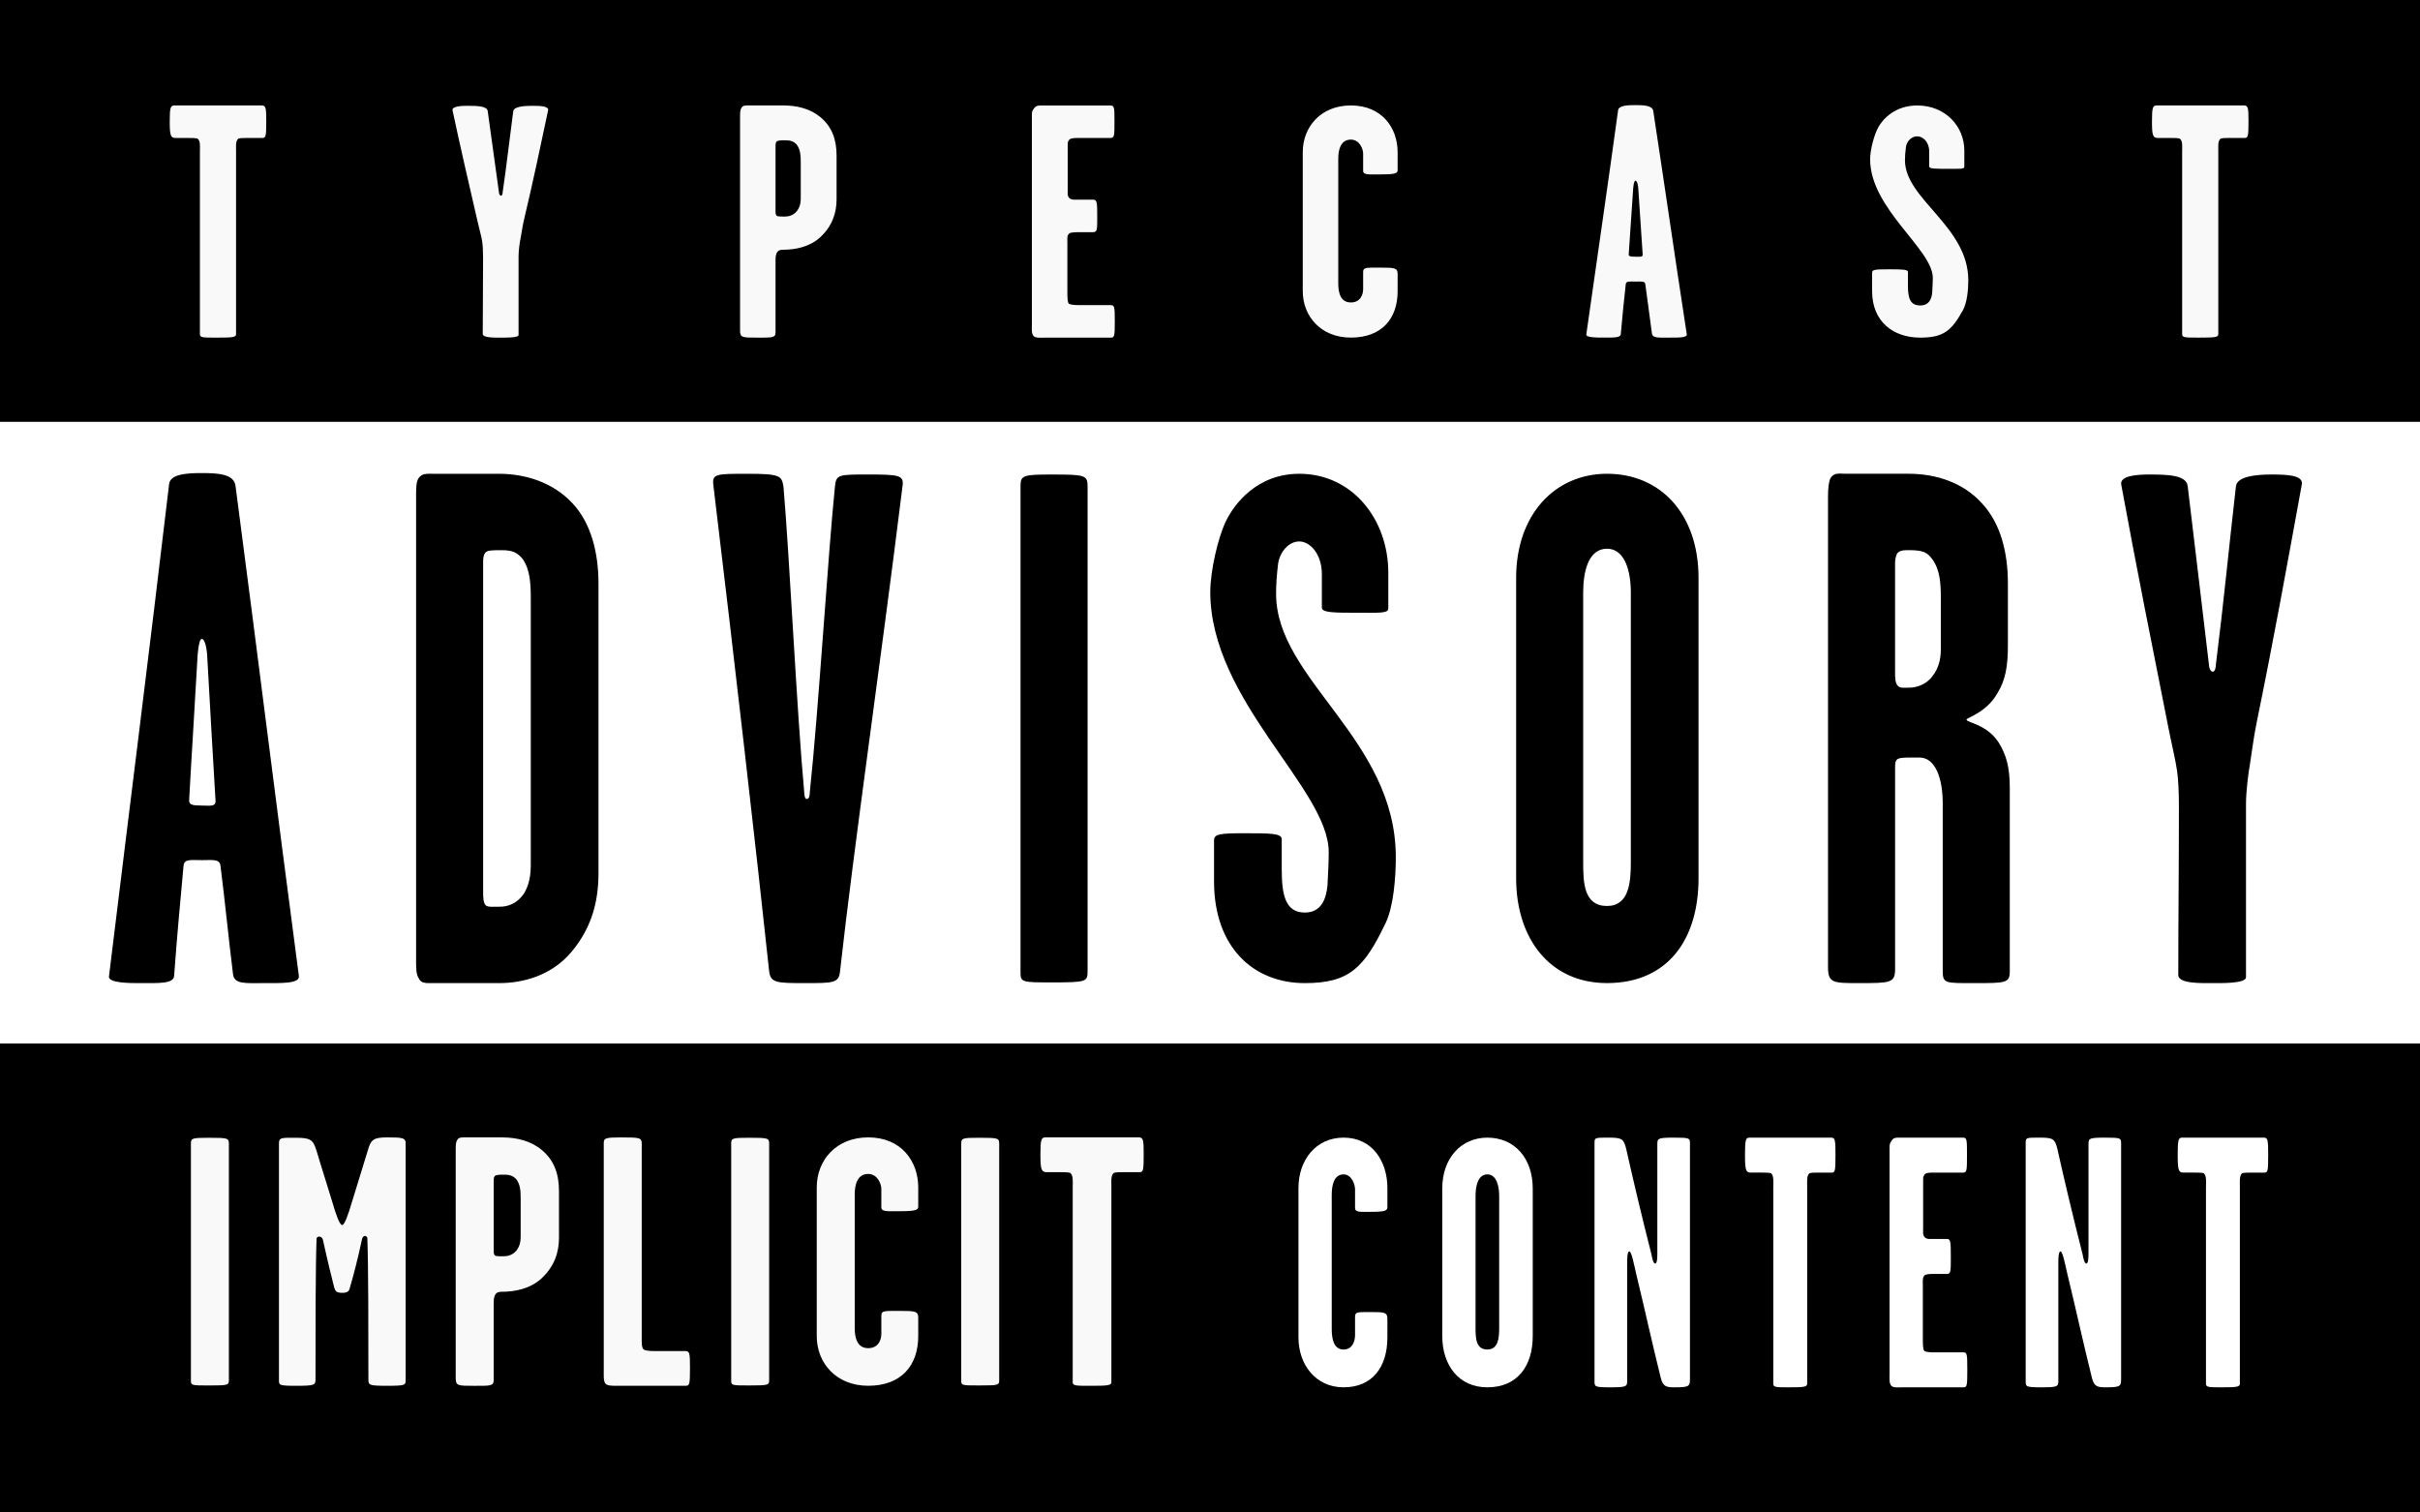 <?xml version="1.0" encoding="UTF-8" standalone="no"?>
<!-- Created with Inkscape (http://www.inkscape.org/) -->

<svg
   width="147.488mm"
   height="92.18mm"
   viewBox="0 0 147.488 92.18"
   version="1.1"
   id="svg158"
   inkscape:version="1.4.2 (ebf0e940d0, 2025-05-08)"
   sodipodi:docname="typecast.svg"
   inkscape:export-filename="C:\Users\tjdru\OneDrive\Pictures\Logos\Music\palsticker1996.png"
   inkscape:export-xdpi="344.43591"
   inkscape:export-ydpi="344.43591"
   xmlns:inkscape="http://www.inkscape.org/namespaces/inkscape"
   xmlns:sodipodi="http://sodipodi.sourceforge.net/DTD/sodipodi-0.dtd"
   xmlns="http://www.w3.org/2000/svg"
   xmlns:svg="http://www.w3.org/2000/svg"
   xmlns:rdf="http://www.w3.org/1999/02/22-rdf-syntax-ns#"
   xmlns:cc="http://creativecommons.org/ns#"
   xmlns:dc="http://purl.org/dc/elements/1.1/">
  <defs
     id="defs152">
    <rect
       x="-0.802"
       y="349.787"
       width="330.532"
       height="116.328"
       id="rect29" />
    <rect
       x="75.761"
       y="-202.031"
       width="364.665"
       height="144.452"
       id="rect1" />
  </defs>
  <sodipodi:namedview
     id="base"
     pagecolor="#ffffff"
     bordercolor="#666666"
     borderopacity="1.0"
     inkscape:pageopacity="0.0"
     inkscape:pageshadow="2"
     inkscape:zoom="0.71178744"
     inkscape:cx="313.29578"
     inkscape:cy="9.8343966"
     inkscape:document-units="mm"
     inkscape:current-layer="g111"
     showgrid="false"
     inkscape:snap-global="false"
     inkscape:window-width="1878"
     inkscape:window-height="1011"
     inkscape:window-x="0"
     inkscape:window-y="0"
     inkscape:window-maximized="1"
     inkscape:showpageshadow="2"
     inkscape:pagecheckerboard="0"
     inkscape:deskcolor="#d1d1d1" />
  <g
     inkscape:groupmode="layer"
     id="layer2"
     inkscape:label="Layer 2"
     style="opacity:1">
    <g
       id="g111">
      <path
         style="opacity:1;fill:#000000;fill-opacity:1;stroke:none;stroke-width:4.343;stroke-linecap:round;stroke-linejoin:round;stroke-miterlimit:4;stroke-dasharray:none;stroke-opacity:1;paint-order:stroke markers fill"
         d="m -1e-6,9.9999997e-6 H 147.488 V 92.18 H -10e-7 Z"
         id="rect54" />
      <path
         style="opacity:1;fill:#ffffff;fill-opacity:1;stroke:none;stroke-width:3.377;stroke-linecap:round;stroke-linejoin:round;stroke-miterlimit:4;stroke-dasharray:none;stroke-opacity:1;paint-order:stroke markers fill"
         d="M 6.6666672e-8,25.709 H 147.488 v 37.887 H 6.6666672e-8 Z"
         id="rect56" />
      <path
         id="path77"
         style="font-style:normal;font-variant:normal;font-weight:bold;font-stretch:normal;font-size:41.031px;line-height:0.25;font-family:'Garage Gothic';-inkscape-font-specification:'Garage Gothic Bold';text-align:start;letter-spacing:0px;word-spacing:0px;text-anchor:start;fill:#000000;fill-opacity:1;stroke:none;stroke-width:3.087"
         d="m 132.795,49.14 c 0,3.947 -0.038,6.696 -0.038,10.288 0,0.532 1.413,0.488 2.025,0.488 0.497,0 2.101,0.044 2.101,-0.355 0,-3.725 0,-6.785 0,-10.554 0,-0.798 0.153,-1.951 0.229,-2.35 0.115,-0.71 0.229,-1.685 0.42,-2.616 1.07,-5.233 1.795,-9.268 2.75,-14.501 0.115,-0.576 -0.84,-0.621 -1.872,-0.621 -0.993,0 -2.063,0.133 -2.139,0.71 -0.458,3.991 -0.726,6.918 -1.222,10.865 0,0.133 -0.038,0.443 -0.191,0.443 -0.153,0 -0.229,-0.266 -0.229,-0.399 -0.42,-3.592 -0.84,-7.051 -1.299,-10.909 -0.076,-0.665 -1.146,-0.71 -2.33,-0.71 -0.649,0 -1.834,0.044 -1.719,0.621 0.955,5.188 1.834,9.579 2.865,14.767 0.191,0.976 0.458,2.084 0.535,2.661 0.076,0.488 0.115,1.375 0.115,2.173 z m -10.308,10.066 c 0,-3.947 0,-7.051 0,-11.175 0,-1.242 -0.191,-1.996 -0.688,-2.794 -0.726,-1.109 -1.948,-1.197 -1.948,-1.375 0,-0.133 1.184,-0.399 1.872,-1.596 0.497,-0.798 0.649,-1.641 0.649,-2.927 0,-1.641 0,-2.04 0,-3.769 0,-1.862 -0.42,-3.636 -1.566,-4.878 -1.146,-1.286 -2.827,-1.818 -4.469,-1.818 -1.031,0 -2.903,0 -3.782,0 -0.497,0 -0.764,-0.089 -0.993,0.266 -0.115,0.222 -0.153,0.665 -0.153,1.109 0,8.559 0,19.911 0,28.691 0,0.976 0.306,0.976 1.872,0.976 1.91,0 2.216,0 2.216,-0.843 0,-4.922 0,-7.716 0,-12.328 0,-0.621 0.153,-0.576 1.49,-0.576 0.955,0 1.413,1.242 1.413,2.794 0,2.04 0,6.607 0,10.199 0,0.798 0.153,0.754 1.986,0.754 1.834,0 2.101,0 2.101,-0.71 z m -4.202,-22.705 c 0,1.02 0,1.907 0,3.015 0,0.443 -0.038,1.109 -0.535,1.729 -0.42,0.532 -1.031,0.665 -1.375,0.665 -0.306,0 -0.535,0.044 -0.688,-0.089 -0.191,-0.177 -0.191,-0.488 -0.191,-0.887 0,-2.483 0,-2.483 0,-6.607 0,-0.222 0.038,-0.399 0.115,-0.576 0.153,-0.222 0.42,-0.222 0.764,-0.222 0.879,0 1.108,0.177 1.375,0.532 0.497,0.665 0.535,1.508 0.535,2.439 z m -14.767,17.028 c 0,-6.607 0,-11.796 0,-18.314 0,-3.858 -2.292,-6.341 -5.577,-6.341 -3.171,0 -5.539,2.483 -5.539,6.341 0,6.607 0,11.663 0,18.314 0,3.636 2.025,6.386 5.539,6.386 3.705,0 5.577,-2.661 5.577,-6.386 z M 99.392,36.103 c 0,5.721 0,10.687 0,16.452 0,1.242 -0.115,2.661 -1.452,2.661 -1.413,0 -1.452,-1.419 -1.452,-2.661 0,-5.765 0,-10.731 0,-16.452 0,-1.242 0.306,-2.661 1.452,-2.661 1.108,0 1.452,1.419 1.452,2.661 z m -25.632,-0.044 c 0,6.652 7.22,12.018 7.22,15.876 0,0.621 -0.038,1.286 -0.076,2.04 -0.076,0.754 -0.344,1.641 -1.375,1.641 -1.146,0 -1.413,-0.976 -1.413,-2.616 0,-0.443 0,-1.286 0,-1.862 0,-0.355 -0.726,-0.355 -2.254,-0.355 -1.528,0 -1.872,0.044 -1.872,0.443 0,0.576 0,1.996 0,2.483 0,4.035 2.407,6.208 5.539,6.208 2.75,0 3.629,-0.976 4.928,-3.681 0.458,-0.976 0.611,-2.661 0.611,-3.991 0,-7.228 -7.296,-10.82 -7.296,-16.053 0,-0.576 0.038,-1.109 0.115,-1.774 0.076,-0.71 0.611,-1.419 1.299,-1.419 0.649,0 1.375,0.754 1.375,1.996 0,0.399 0,1.463 0,2.04 0,0.31 0.764,0.31 2.216,0.31 1.299,0 1.834,0.044 1.834,-0.266 0,-0.754 0,-1.508 0,-2.173 0,-3.237 -2.177,-6.031 -5.424,-6.031 -2.598,0 -3.973,1.862 -4.469,2.882 -0.497,1.02 -0.955,3.06 -0.955,4.301 z m -7.477,23.104 c 0,-11.264 0,-22.35 0,-29.489 0,-0.71 -0.115,-0.754 -2.139,-0.754 -1.795,0 -1.948,0.044 -1.948,0.71 0,10.643 0,18.492 0,29.622 0,0.621 0.076,0.621 1.948,0.621 2.101,0 2.139,-0.044 2.139,-0.71 z M 50.884,29.673 c -0.42,4.08 -0.993,13.57 -1.528,18.581 0,0.222 -0.038,0.443 -0.191,0.443 -0.115,0 -0.153,-0.266 -0.153,-0.443 -0.458,-4.967 -0.879,-14.102 -1.261,-18.581 -0.115,-0.665 -0.153,-0.798 -2.177,-0.798 -1.91,0 -2.177,0 -2.101,0.665 1.299,10.776 2.636,22.439 3.4,29.622 0.076,0.754 0.458,0.754 2.216,0.754 1.643,0 2.025,0 2.101,-0.665 0.879,-7.893 2.483,-18.847 3.82,-29.667 0.076,-0.621 -0.229,-0.665 -2.101,-0.665 -1.834,0 -1.948,0 -2.025,0.754 z M 36.475,53.176 c 0,-6.74 0,-10.865 0,-17.605 0,-1.907 -0.458,-3.681 -1.566,-4.878 -1.184,-1.286 -2.865,-1.818 -4.508,-1.818 -1.031,0 -2.98,0 -3.896,0 -0.497,0 -0.764,-0.044 -0.993,0.266 -0.153,0.222 -0.153,0.621 -0.153,1.109 0,8.603 0,19.512 0,28.292 0,0.443 0,0.843 0.153,1.064 0.153,0.355 0.458,0.31 0.955,0.31 0.993,0 2.712,0 3.973,0 1.413,0 3.171,-0.443 4.393,-1.907 1.299,-1.552 1.643,-3.193 1.643,-4.834 z M 32.349,36.502 c 0,5.942 0,9.845 0,15.787 0,0.665 0.038,1.419 -0.42,2.173 -0.42,0.621 -0.993,0.798 -1.452,0.798 -0.344,0 -0.764,0.044 -0.879,-0.089 -0.153,-0.177 -0.153,-0.488 -0.153,-0.887 0,-6.785 0,-13.037 0,-19.955 0,-0.266 0,-0.443 0.115,-0.621 0.115,-0.177 0.42,-0.177 1.031,-0.177 0.688,0 0.955,0.177 1.261,0.532 0.458,0.665 0.497,1.508 0.497,2.439 z M 10.612,59.473 c 0.191,-2.572 0.344,-4.213 0.573,-6.696 0.038,-0.443 0.42,-0.355 1.146,-0.355 0.611,0 1.07,-0.089 1.108,0.355 0.306,2.439 0.458,4.124 0.764,6.607 0.076,0.621 0.802,0.532 1.91,0.532 1.031,0 2.177,0.044 2.101,-0.443 -1.528,-11.574 -2.368,-18.492 -3.858,-29.844 -0.076,-0.754 -1.108,-0.798 -2.063,-0.798 -0.84,0 -1.91,0.044 -1.986,0.665 -1.261,10.687 -2.254,18.448 -3.667,30.022 -0.038,0.399 1.299,0.399 1.872,0.399 1.222,0 2.063,0.044 2.101,-0.443 z m 0.917,-10.732 c 0.153,-2.838 0.306,-5.055 0.497,-8.514 0,-0.177 0.076,-1.286 0.267,-1.286 0.267,0 0.344,0.976 0.344,1.197 0.191,3.503 0.306,5.366 0.497,8.647 0.038,0.399 -0.344,0.31 -0.84,0.31 -0.573,0 -0.802,-0.044 -0.764,-0.355 z" />
      <path
         style="font-style:normal;font-variant:normal;font-weight:bold;font-stretch:normal;font-size:21.646px;line-height:0.25;font-family:'Garage Gothic';-inkscape-font-specification:'Garage Gothic Bold';text-align:start;letter-spacing:0px;word-spacing:0px;text-anchor:start;fill:#ffffff;fill-opacity:1;stroke:none;stroke-width:1.522"
         d="m 82.584,73.617 c 0,0.283 0.322,0.239 0.948,0.239 0.872,0 1.023,-0.065 1.023,-0.283 0,-0.239 0,-0.913 0,-1.174 0,-1.587 -0.891,-3.065 -2.672,-3.065 -1.706,0 -2.748,1.391 -2.748,3.065 0,3.261 0,5.848 0,9.109 0,1.652 1.042,3.043 2.748,3.043 1.762,0 2.672,-1.239 2.672,-3.043 0,-0.283 0,-0.804 0,-1.13 0,-0.391 -0.171,-0.413 -0.967,-0.413 -0.834,0 -1.004,-0.022 -1.004,0.283 0,0.5 0,0.826 0,1.13 0,0.348 -0.152,0.87 -0.701,0.87 -0.587,0 -0.72,-0.63 -0.72,-1.239 0,-2.804 0,-5.413 0,-8.196 0,-0.565 0.133,-1.239 0.72,-1.239 0.493,0 0.701,0.609 0.701,0.913 0,0.217 0,0.826 0,1.13 z"
         id="path7" />
      <path
         id="path5"
         style="font-style:normal;font-variant:normal;font-weight:bold;font-stretch:normal;font-size:21.646px;line-height:0.25;font-family:'Garage Gothic';-inkscape-font-specification:'Garage Gothic Bold';text-align:start;letter-spacing:0px;word-spacing:0px;text-anchor:start;fill:#ffffff;fill-opacity:1;stroke:none;stroke-width:1.522"
         d="m 93.414,81.422 c 0,-3.239 0,-5.783 0,-8.978 0,-1.891 -1.137,-3.109 -2.767,-3.109 -1.573,0 -2.748,1.217 -2.748,3.109 0,3.239 0,5.717 0,8.978 0,1.783 1.004,3.13 2.748,3.13 1.838,0 2.767,-1.304 2.767,-3.13 z M 91.368,72.878 c 0,2.804 0,5.239 0,8.065 0,0.609 -0.057,1.304 -0.72,1.304 -0.701,0 -0.72,-0.696 -0.72,-1.304 0,-2.826 0,-5.261 0,-8.065 0,-0.609 0.152,-1.304 0.72,-1.304 0.55,0 0.72,0.696 0.72,1.304 z" />
      <path
         style="font-style:normal;font-variant:normal;font-weight:bold;font-stretch:normal;font-size:21.646px;line-height:0.25;font-family:'Garage Gothic';-inkscape-font-specification:'Garage Gothic Bold';text-align:start;letter-spacing:0px;word-spacing:0px;text-anchor:start;fill:#ffffff;fill-opacity:1;stroke:none;stroke-width:1.522"
         d="m 99.698,77.552 c 0.663,2.739 0.891,3.891 1.516,6.413 0.133,0.543 0.341,0.587 0.834,0.587 0.967,0 0.948,-0.065 0.948,-0.63 0,-5.435 0,-10.696 0,-14.217 0,-0.348 -0.019,-0.37 -0.985,-0.37 -0.948,0 -1.004,0.043 -1.004,0.391 0,2.5 0,4.326 0,6.63 0,0.239 0,0.652 -0.133,0.652 -0.114,0 -0.19,-0.348 -0.227,-0.565 -0.587,-2.304 -1.137,-4.63 -1.535,-6.413 -0.152,-0.609 -0.246,-0.696 -1.061,-0.696 -0.834,0 -0.872,0 -0.872,0.304 0,5.196 0,9.109 0,14.544 0,0.326 0,0.37 0.948,0.37 0.985,0 1.042,-0.043 1.042,-0.391 0,-2.978 0,-4.326 0,-7.152 0,-0.283 0,-0.739 0.133,-0.739 0.133,0 0.284,0.804 0.398,1.283 z"
         id="path4" />
      <path
         style="font-style:normal;font-variant:normal;font-weight:bold;font-stretch:normal;font-size:21.646px;line-height:0.25;font-family:'Garage Gothic';-inkscape-font-specification:'Garage Gothic Bold';text-align:start;letter-spacing:0px;word-spacing:0px;text-anchor:start;fill:#ffffff;fill-opacity:1;stroke:none;stroke-width:1.522"
         d="m 108.073,72.313 c 0,4.783 0,7.261 0,12.022 0,0.217 0.171,0.217 0.967,0.217 0.891,0 1.099,-0.022 1.099,-0.217 0,-4.761 0,-7.217 0,-12.022 0,-0.283 -0.038,-0.652 0.133,-0.804 0.095,-0.043 0.341,-0.043 0.55,-0.043 0.322,0 0.588,0 0.815,0 0.208,0 0.227,-0.109 0.227,-1.109 0,-0.826 -0.019,-1.022 -0.246,-1.022 -1.194,0 -3.809,0 -5.003,0 -0.227,0 -0.265,0.152 -0.265,1.065 0,0.913 0.057,1.065 0.341,1.065 0.171,0 0.436,0 0.701,0 0.208,0 0.455,0 0.55,0.043 0.171,0.152 0.133,0.522 0.133,0.804 z"
         id="path3" />
      <path
         style="font-style:normal;font-variant:normal;font-weight:bold;font-stretch:normal;font-size:21.646px;line-height:0.25;font-family:'Garage Gothic';-inkscape-font-specification:'Garage Gothic Bold';text-align:start;letter-spacing:0px;word-spacing:0px;text-anchor:start;fill:#ffffff;fill-opacity:1;stroke:none;stroke-width:1.522"
         d="m 115.274,84.465 c 0.133,0.13 0.455,0.087 0.758,0.087 0.815,0 2.824,0 3.639,0 0.208,0 0.227,-0.087 0.227,-1.087 0,-0.957 -0.019,-1.043 -0.246,-1.043 -0.512,0 -1.289,0 -1.8,0 -0.208,0 -0.474,-0.022 -0.569,-0.087 -0.095,-0.065 -0.095,-0.478 -0.095,-0.761 0,-1.739 0,-1.5 0,-3.239 0,-0.283 -0.038,-0.5 0.133,-0.63 0.076,-0.043 0.284,-0.065 0.474,-0.065 0.341,0 0.701,0 0.853,0 0.246,0 0.246,-0.13 0.246,-1.043 0,-0.957 -0.019,-1.087 -0.246,-1.087 -0.171,0 -0.588,0 -0.91,0 -0.152,0 -0.284,0.022 -0.417,-0.087 -0.152,-0.13 -0.114,-0.37 -0.114,-0.565 0,-1.457 0,-1.413 0,-2.87 0,-0.283 0,-0.261 0.095,-0.413 0.057,-0.087 0.284,-0.109 0.436,-0.109 0.36,0 1.383,0 1.895,0 0.246,0 0.246,-0.13 0.246,-1.109 0,-0.848 0,-1.022 -0.227,-1.022 -1.042,0 -2.881,0 -3.923,0 -0.19,0 -0.322,0 -0.436,0.174 -0.114,0.174 -0.133,0.196 -0.133,0.478 0,5.217 0,8.522 0,13.739 0,0.261 -0.038,0.587 0.114,0.739 z"
         id="path2" />
      <path
         style="font-style:normal;font-variant:normal;font-weight:bold;font-stretch:normal;font-size:21.646px;line-height:0.25;font-family:'Garage Gothic';-inkscape-font-specification:'Garage Gothic Bold';text-align:start;letter-spacing:0px;word-spacing:0px;text-anchor:start;fill:#ffffff;fill-opacity:1;stroke:none;stroke-width:1.522"
         d="m 125.975,77.552 c 0.663,2.739 0.891,3.891 1.516,6.413 0.133,0.543 0.341,0.587 0.834,0.587 0.967,0 0.948,-0.065 0.948,-0.63 0,-5.435 0,-10.696 0,-14.217 0,-0.348 -0.019,-0.37 -0.985,-0.37 -0.948,0 -1.004,0.043 -1.004,0.391 0,2.5 0,4.326 0,6.63 0,0.239 0,0.652 -0.133,0.652 -0.114,0 -0.19,-0.348 -0.227,-0.565 -0.587,-2.304 -1.137,-4.63 -1.535,-6.413 -0.152,-0.609 -0.246,-0.696 -1.061,-0.696 -0.834,0 -0.872,0 -0.872,0.304 0,5.196 0,9.109 0,14.544 0,0.326 0,0.37 0.948,0.37 0.985,0 1.042,-0.043 1.042,-0.391 0,-2.978 0,-4.326 0,-7.152 0,-0.283 0,-0.739 0.133,-0.739 0.133,0 0.284,0.804 0.398,1.283 z"
         id="path1" />
      <path
         style="font-style:normal;font-variant:normal;font-weight:bold;font-stretch:normal;font-size:21.646px;line-height:0.25;font-family:'Garage Gothic';-inkscape-font-specification:'Garage Gothic Bold';text-align:start;letter-spacing:0px;word-spacing:0px;text-anchor:start;fill:#ffffff;fill-opacity:1;stroke:none;stroke-width:1.522"
         d="m 134.444,72.313 c 0,4.783 0,7.261 0,12.022 0,0.217 0.171,0.217 0.967,0.217 0.891,0 1.099,-0.022 1.099,-0.217 0,-4.761 0,-7.217 0,-12.022 0,-0.283 -0.038,-0.652 0.133,-0.804 0.095,-0.043 0.341,-0.043 0.55,-0.043 0.322,0 0.588,0 0.815,0 0.208,0 0.227,-0.109 0.227,-1.109 0,-0.826 -0.019,-1.022 -0.246,-1.022 -1.194,0 -3.809,0 -5.003,0 -0.227,0 -0.265,0.152 -0.265,1.065 0,0.913 0.057,1.065 0.341,1.065 0.171,0 0.436,0 0.701,0 0.208,0 0.455,0 0.55,0.043 0.171,0.152 0.133,0.522 0.133,0.804 z"
         id="path84" />
      <path
         style="font-weight:bold;font-size:26.667px;line-height:0.8;font-family:'Garage Gothic';-inkscape-font-specification:'Garage Gothic Bold';text-align:center;letter-spacing:13.968px;word-spacing:0px;text-anchor:middle;white-space:pre;fill:#f9f9f9;stroke-width:0.756"
         d="m 176.952,-177.259 c 0,5.867 0,8.907 0,14.747 0,0.267 0.24,0.267 1.36,0.267 1.253,0 1.547,-0.027 1.547,-0.267 0,-5.84 0,-8.853 0,-14.747 0,-0.347 -0.053,-0.8 0.187,-0.987 0.133,-0.053 0.48,-0.053 0.773,-0.053 0.453,0 0.827,0 1.147,0 0.293,0 0.32,-0.133 0.32,-1.36 0,-1.013 -0.027,-1.253 -0.347,-1.253 -1.68,0 -5.36,0 -7.04,0 -0.32,0 -0.373,0.187 -0.373,1.307 0,1.12 0.08,1.307 0.48,1.307 0.24,0 0.613,0 0.987,0 0.293,0 0.64,0 0.773,0.053 0.24,0.187 0.187,0.64 0.187,0.987 z m 22.768,8.533 c 0,2.373 -0.027,4.027 -0.027,6.187 0,0.32 0.987,0.293 1.413,0.293 0.347,0 1.467,0.027 1.467,-0.213 0,-2.24 0,-4.08 0,-6.347 0,-0.48 0.107,-1.173 0.16,-1.413 0.08,-0.427 0.16,-1.013 0.293,-1.573 0.747,-3.147 1.253,-5.573 1.92,-8.72 0.08,-0.347 -0.587,-0.373 -1.307,-0.373 -0.693,0 -1.44,0.08 -1.493,0.427 -0.32,2.4 -0.507,4.16 -0.853,6.533 0,0.08 -0.027,0.267 -0.133,0.267 -0.107,0 -0.16,-0.16 -0.16,-0.24 -0.293,-2.16 -0.587,-4.24 -0.907,-6.56 -0.053,-0.4 -0.8,-0.427 -1.627,-0.427 -0.453,0 -1.28,0.027 -1.2,0.373 0.667,3.12 1.28,5.76 2,8.88 0.133,0.587 0.32,1.253 0.373,1.6 0.053,0.293 0.08,0.827 0.08,1.307 z m 28.422,-4.667 c 0,-2.587 0,-0.88 0,-3.493 0,-1.333 -0.4,-2.347 -1.307,-3.093 -0.8,-0.667 -1.867,-0.933 -2.933,-0.933 -0.72,0 -2.08,0 -2.72,0 -0.32,0 -0.533,-0.027 -0.667,0.16 -0.107,0.133 -0.133,0.347 -0.133,0.667 0,5.147 0,11.973 0,17.253 0,0.587 0.16,0.587 1.36,0.587 1.227,0 1.493,0.027 1.493,-0.427 0,-1.573 0,-4.453 0,-5.813 0,-0.667 0.213,-0.827 0.587,-0.827 0.987,0 2.133,-0.213 2.987,-0.987 1.013,-0.933 1.333,-2 1.333,-3.093 z m -2.88,-2.933 c 0,0.987 0,1.547 0,2.56 0,0.507 0.027,0.907 -0.32,1.36 -0.293,0.347 -0.667,0.427 -0.96,0.427 -0.267,0 -0.453,0 -0.587,-0.027 -0.187,-0.08 -0.16,-0.293 -0.16,-0.56 0,-2.613 0,-2.4 0,-5.067 0,-0.16 0,-0.267 0.08,-0.373 0.107,-0.107 0.4,-0.107 0.72,-0.107 0.427,0 0.667,0.107 0.88,0.32 0.32,0.4 0.347,0.907 0.347,1.467 z m 18.742,13.973 c 0.187,0.16 0.64,0.107 1.067,0.107 1.147,0 3.973,0 5.12,0 0.293,0 0.32,-0.107 0.32,-1.333 0,-1.173 -0.027,-1.28 -0.347,-1.28 -0.72,0 -1.813,0 -2.533,0 -0.293,0 -0.667,-0.027 -0.8,-0.107 -0.133,-0.08 -0.133,-0.587 -0.133,-0.933 0,-2.133 0,-1.84 0,-3.973 0,-0.347 -0.053,-0.613 0.187,-0.773 0.107,-0.053 0.4,-0.08 0.667,-0.08 0.48,0 0.987,0 1.2,0 0.347,0 0.347,-0.16 0.347,-1.28 0,-1.173 -0.027,-1.333 -0.347,-1.333 -0.24,0 -0.827,0 -1.28,0 -0.213,0 -0.4,0.027 -0.587,-0.107 -0.213,-0.16 -0.16,-0.453 -0.16,-0.693 0,-1.787 0,-1.733 0,-3.52 0,-0.347 0,-0.32 0.133,-0.507 0.08,-0.107 0.4,-0.133 0.613,-0.133 0.507,0 1.947,0 2.667,0 0.347,0 0.347,-0.16 0.347,-1.36 0,-1.04 0,-1.253 -0.32,-1.253 -1.467,0 -4.053,0 -5.52,0 -0.267,0 -0.453,0 -0.613,0.213 -0.16,0.213 -0.187,0.24 -0.187,0.587 0,6.4 0,10.453 0,16.853 0,0.32 -0.053,0.72 0.16,0.907 z m 26.475,-13.307 c 0,0.347 0.453,0.293 1.333,0.293 1.227,0 1.44,-0.08 1.44,-0.347 0,-0.293 0,-1.12 0,-1.44 0,-1.947 -1.253,-3.76 -3.76,-3.76 -2.4,0 -3.867,1.707 -3.867,3.76 0,4 0,7.173 0,11.173 0,2.027 1.467,3.733 3.867,3.733 2.48,0 3.76,-1.52 3.76,-3.733 0,-0.347 0,-0.987 0,-1.387 0,-0.48 -0.24,-0.507 -1.36,-0.507 -1.173,0 -1.413,-0.027 -1.413,0.347 0,0.613 0,1.013 0,1.387 0,0.427 -0.213,1.067 -0.987,1.067 -0.827,0 -1.013,-0.773 -1.013,-1.52 0,-3.44 0,-6.64 0,-10.053 0,-0.693 0.187,-1.52 1.013,-1.52 0.693,0 0.987,0.747 0.987,1.12 0,0.267 0,1.013 0,1.387 z m 20.715,13.147 c 0.133,-1.547 0.24,-2.533 0.4,-4.027 0.027,-0.267 0.293,-0.213 0.8,-0.213 0.427,0 0.747,-0.053 0.773,0.213 0.213,1.467 0.32,2.48 0.533,3.973 0.053,0.373 0.56,0.32 1.333,0.32 0.72,0 1.52,0.027 1.467,-0.267 -1.067,-6.96 -1.653,-11.12 -2.693,-17.947 -0.053,-0.453 -0.773,-0.48 -1.44,-0.48 -0.587,0 -1.333,0.027 -1.387,0.4 -0.88,6.427 -1.573,11.093 -2.56,18.053 -0.027,0.24 0.907,0.24 1.307,0.24 0.853,0 1.44,0.027 1.467,-0.267 z m 0.64,-6.453 c 0.107,-1.707 0.213,-3.04 0.347,-5.12 0,-0.107 0.053,-0.773 0.187,-0.773 0.187,0 0.24,0.587 0.24,0.72 0.133,2.107 0.213,3.227 0.347,5.2 0.027,0.24 -0.24,0.187 -0.587,0.187 -0.4,0 -0.56,-0.027 -0.533,-0.213 z m 19.408,-7.627 c 0,4 5.04,7.227 5.04,9.547 0,0.373 -0.027,0.773 -0.053,1.227 -0.053,0.453 -0.24,0.987 -0.96,0.987 -0.8,0 -0.987,-0.587 -0.987,-1.573 0,-0.267 0,-0.773 0,-1.12 0,-0.213 -0.507,-0.213 -1.573,-0.213 -1.067,0 -1.307,0.027 -1.307,0.267 0,0.347 0,1.2 0,1.493 0,2.427 1.68,3.733 3.867,3.733 1.92,0 2.533,-0.587 3.44,-2.213 0.32,-0.587 0.427,-1.6 0.427,-2.4 0,-4.347 -5.093,-6.507 -5.093,-9.653 0,-0.347 0.027,-0.667 0.08,-1.067 0.053,-0.427 0.427,-0.853 0.907,-0.853 0.453,0 0.96,0.453 0.96,1.2 0,0.24 0,0.88 0,1.227 0,0.187 0.533,0.187 1.547,0.187 0.907,0 1.28,0.027 1.28,-0.16 0,-0.453 0,-0.907 0,-1.307 0,-1.947 -1.52,-3.627 -3.787,-3.627 -1.813,0 -2.773,1.12 -3.12,1.733 -0.347,0.613 -0.667,1.84 -0.667,2.587 z m 25.088,-0.667 c 0,5.867 0,8.907 0,14.747 0,0.267 0.24,0.267 1.36,0.267 1.253,0 1.547,-0.027 1.547,-0.267 0,-5.84 0,-8.853 0,-14.747 0,-0.347 -0.053,-0.8 0.187,-0.987 0.133,-0.053 0.48,-0.053 0.773,-0.053 0.453,0 0.827,0 1.147,0 0.293,0 0.32,-0.133 0.32,-1.36 0,-1.013 -0.027,-1.253 -0.347,-1.253 -1.68,0 -5.36,0 -7.04,0 -0.32,0 -0.373,0.187 -0.373,1.307 0,1.12 0.08,1.307 0.48,1.307 0.24,0 0.613,0 0.987,0 0.293,0 0.64,0 0.773,0.053 0.24,0.187 0.187,0.64 0.187,0.987 z"
         id="text1"
         transform="matrix(0.758,0,0,0.758,-121.946,143.559)"
         aria-label="&#10;TYPECAST" />
      <path
         d="m 131.851,367.408 c 0,-6.773 0,-13.44 0,-17.733 0,-0.427 -0.08,-0.453 -1.493,-0.453 -1.253,0 -1.36,0.027 -1.36,0.427 0,6.4 0,11.12 0,17.813 0,0.373 0.053,0.373 1.36,0.373 1.467,0 1.493,-0.027 1.493,-0.427 z m 6.51,-0.027 c 0,-3.733 0,-8.48 0.08,-10.613 0.107,-0.213 0.427,-0.133 0.48,0.133 0.32,1.467 0.64,2.773 0.853,3.6 0.08,0.24 0.16,0.373 0.587,0.373 0.427,0 0.533,-0.133 0.587,-0.4 0.267,-0.907 0.587,-2.133 0.907,-3.627 0.053,-0.267 0.293,-0.347 0.4,-0.107 0.08,2.107 0.08,6.933 0.08,10.667 0,0.4 0.08,0.453 1.387,0.453 1.44,0 1.413,-0.053 1.413,-0.48 0,-6.773 0,-13.467 0,-17.733 0,-0.427 -0.24,-0.453 -1.387,-0.453 -1.04,0 -1.227,0.16 -1.467,1.013 -0.427,1.387 -0.747,2.427 -1.173,3.813 -0.293,0.987 -0.56,1.76 -0.747,1.76 -0.187,0 -0.48,-0.827 -0.747,-1.76 -0.373,-1.253 -0.773,-2.453 -1.173,-3.813 -0.267,-0.853 -0.453,-0.987 -1.6,-0.987 -1.04,0 -1.227,-0.027 -1.227,0.427 0,6.347 0,11.093 0,17.76 0,0.4 -0.027,0.453 1.28,0.453 1.387,0 1.467,-0.053 1.467,-0.48 z m 18.297,-10.667 c 0,-2.587 0,-0.88 0,-3.493 0,-1.333 -0.4,-2.347 -1.307,-3.093 -0.8,-0.667 -1.867,-0.933 -2.933,-0.933 -0.72,0 -2.08,0 -2.72,0 -0.32,0 -0.533,-0.027 -0.667,0.16 -0.107,0.133 -0.133,0.347 -0.133,0.667 0,5.147 0,11.973 0,17.253 0,0.587 0.16,0.587 1.36,0.587 1.227,0 1.493,0.027 1.493,-0.427 0,-1.573 0,-4.453 0,-5.813 0,-0.667 0.213,-0.827 0.587,-0.827 0.987,0 2.133,-0.213 2.987,-0.987 1.013,-0.933 1.333,-2 1.333,-3.093 z m -2.88,-2.933 c 0,0.987 0,1.547 0,2.56 0,0.507 0.027,0.907 -0.32,1.36 -0.293,0.347 -0.667,0.427 -0.96,0.427 -0.267,0 -0.453,0 -0.587,-0.027 -0.187,-0.08 -0.16,-0.293 -0.16,-0.56 0,-2.613 0,-2.4 0,-5.067 0,-0.16 0,-0.267 0.08,-0.373 0.107,-0.107 0.4,-0.107 0.72,-0.107 0.427,0 0.667,0.107 0.88,0.32 0.32,0.4 0.347,0.907 0.347,1.467 z m 7.577,-4.587 c -1.2,0 -1.333,0.053 -1.333,0.427 0,6.4 0,10.747 0,17.147 0,0.347 -0.027,0.747 0.133,0.933 0.133,0.16 0.507,0.16 0.88,0.16 0.747,0 3.84,0 5.12,0 0.32,0 0.347,-0.08 0.347,-1.36 0,-1.12 -0.027,-1.253 -0.373,-1.253 -0.587,0 -1.787,0 -2.373,0 -0.267,0 -0.587,-0.027 -0.72,-0.107 -0.187,-0.133 -0.16,-0.587 -0.16,-0.933 0,-3.973 0,-8.853 0,-14.56 0,-0.427 -0.16,-0.453 -1.52,-0.453 z m 11.097,18.213 c 0,-6.773 0,-13.44 0,-17.733 0,-0.427 -0.08,-0.453 -1.493,-0.453 -1.253,0 -1.36,0.027 -1.36,0.427 0,6.4 0,11.12 0,17.813 0,0.373 0.053,0.373 1.36,0.373 1.467,0 1.493,-0.027 1.493,-0.427 z m 8.43,-12.96 c 0,0.347 0.453,0.293 1.333,0.293 1.227,0 1.44,-0.08 1.44,-0.347 0,-0.293 0,-1.12 0,-1.44 0,-1.947 -1.253,-3.76 -3.76,-3.76 -2.4,0 -3.867,1.707 -3.867,3.76 0,4 0,7.173 0,11.173 0,2.027 1.467,3.733 3.867,3.733 2.48,0 3.76,-1.52 3.76,-3.733 0,-0.347 0,-0.987 0,-1.387 0,-0.48 -0.24,-0.507 -1.36,-0.507 -1.173,0 -1.413,-0.027 -1.413,0.347 0,0.613 0,1.013 0,1.387 0,0.427 -0.213,1.067 -0.987,1.067 -0.827,0 -1.013,-0.773 -1.013,-1.52 0,-3.44 0,-6.64 0,-10.053 0,-0.693 0.187,-1.52 1.013,-1.52 0.693,0 0.987,0.747 0.987,1.12 0,0.267 0,1.013 0,1.387 z m 8.857,12.96 c 0,-6.773 0,-13.44 0,-17.733 0,-0.427 -0.08,-0.453 -1.493,-0.453 -1.253,0 -1.36,0.027 -1.36,0.427 0,6.4 0,11.12 0,17.813 0,0.373 0.053,0.373 1.36,0.373 1.467,0 1.493,-0.027 1.493,-0.427 z m 5.524,-14.56 c 0,5.867 0,8.907 0,14.747 0,0.267 0.24,0.267 1.36,0.267 1.253,0 1.547,-0.027 1.547,-0.267 0,-5.84 0,-8.853 0,-14.747 0,-0.347 -0.053,-0.8 0.187,-0.987 0.133,-0.053 0.48,-0.053 0.773,-0.053 0.453,0 0.827,0 1.147,0 0.293,0 0.32,-0.133 0.32,-1.36 0,-1.013 -0.027,-1.253 -0.347,-1.253 -1.68,0 -5.36,0 -7.04,0 -0.32,0 -0.373,0.187 -0.373,1.307 0,1.12 0.08,1.307 0.48,1.307 0.24,0 0.613,0 0.987,0 0.293,0 0.64,0 0.773,0.053 0.24,0.187 0.187,0.64 0.187,0.987 z"
         id="text29"
         style="font-weight:bold;font-size:26.667px;line-height:0.8;font-family:'Garage Gothic';-inkscape-font-specification:'Garage Gothic Bold';text-align:center;letter-spacing:1.63px;word-spacing:0px;text-anchor:middle;white-space:pre;fill:#f9f9f9;stroke-width:0.756"
         transform="matrix(0.811,0,0,0.811,-92.982,-213.876)"
         aria-label="IMPLICIT" />
    </g>
  </g>
</svg>
